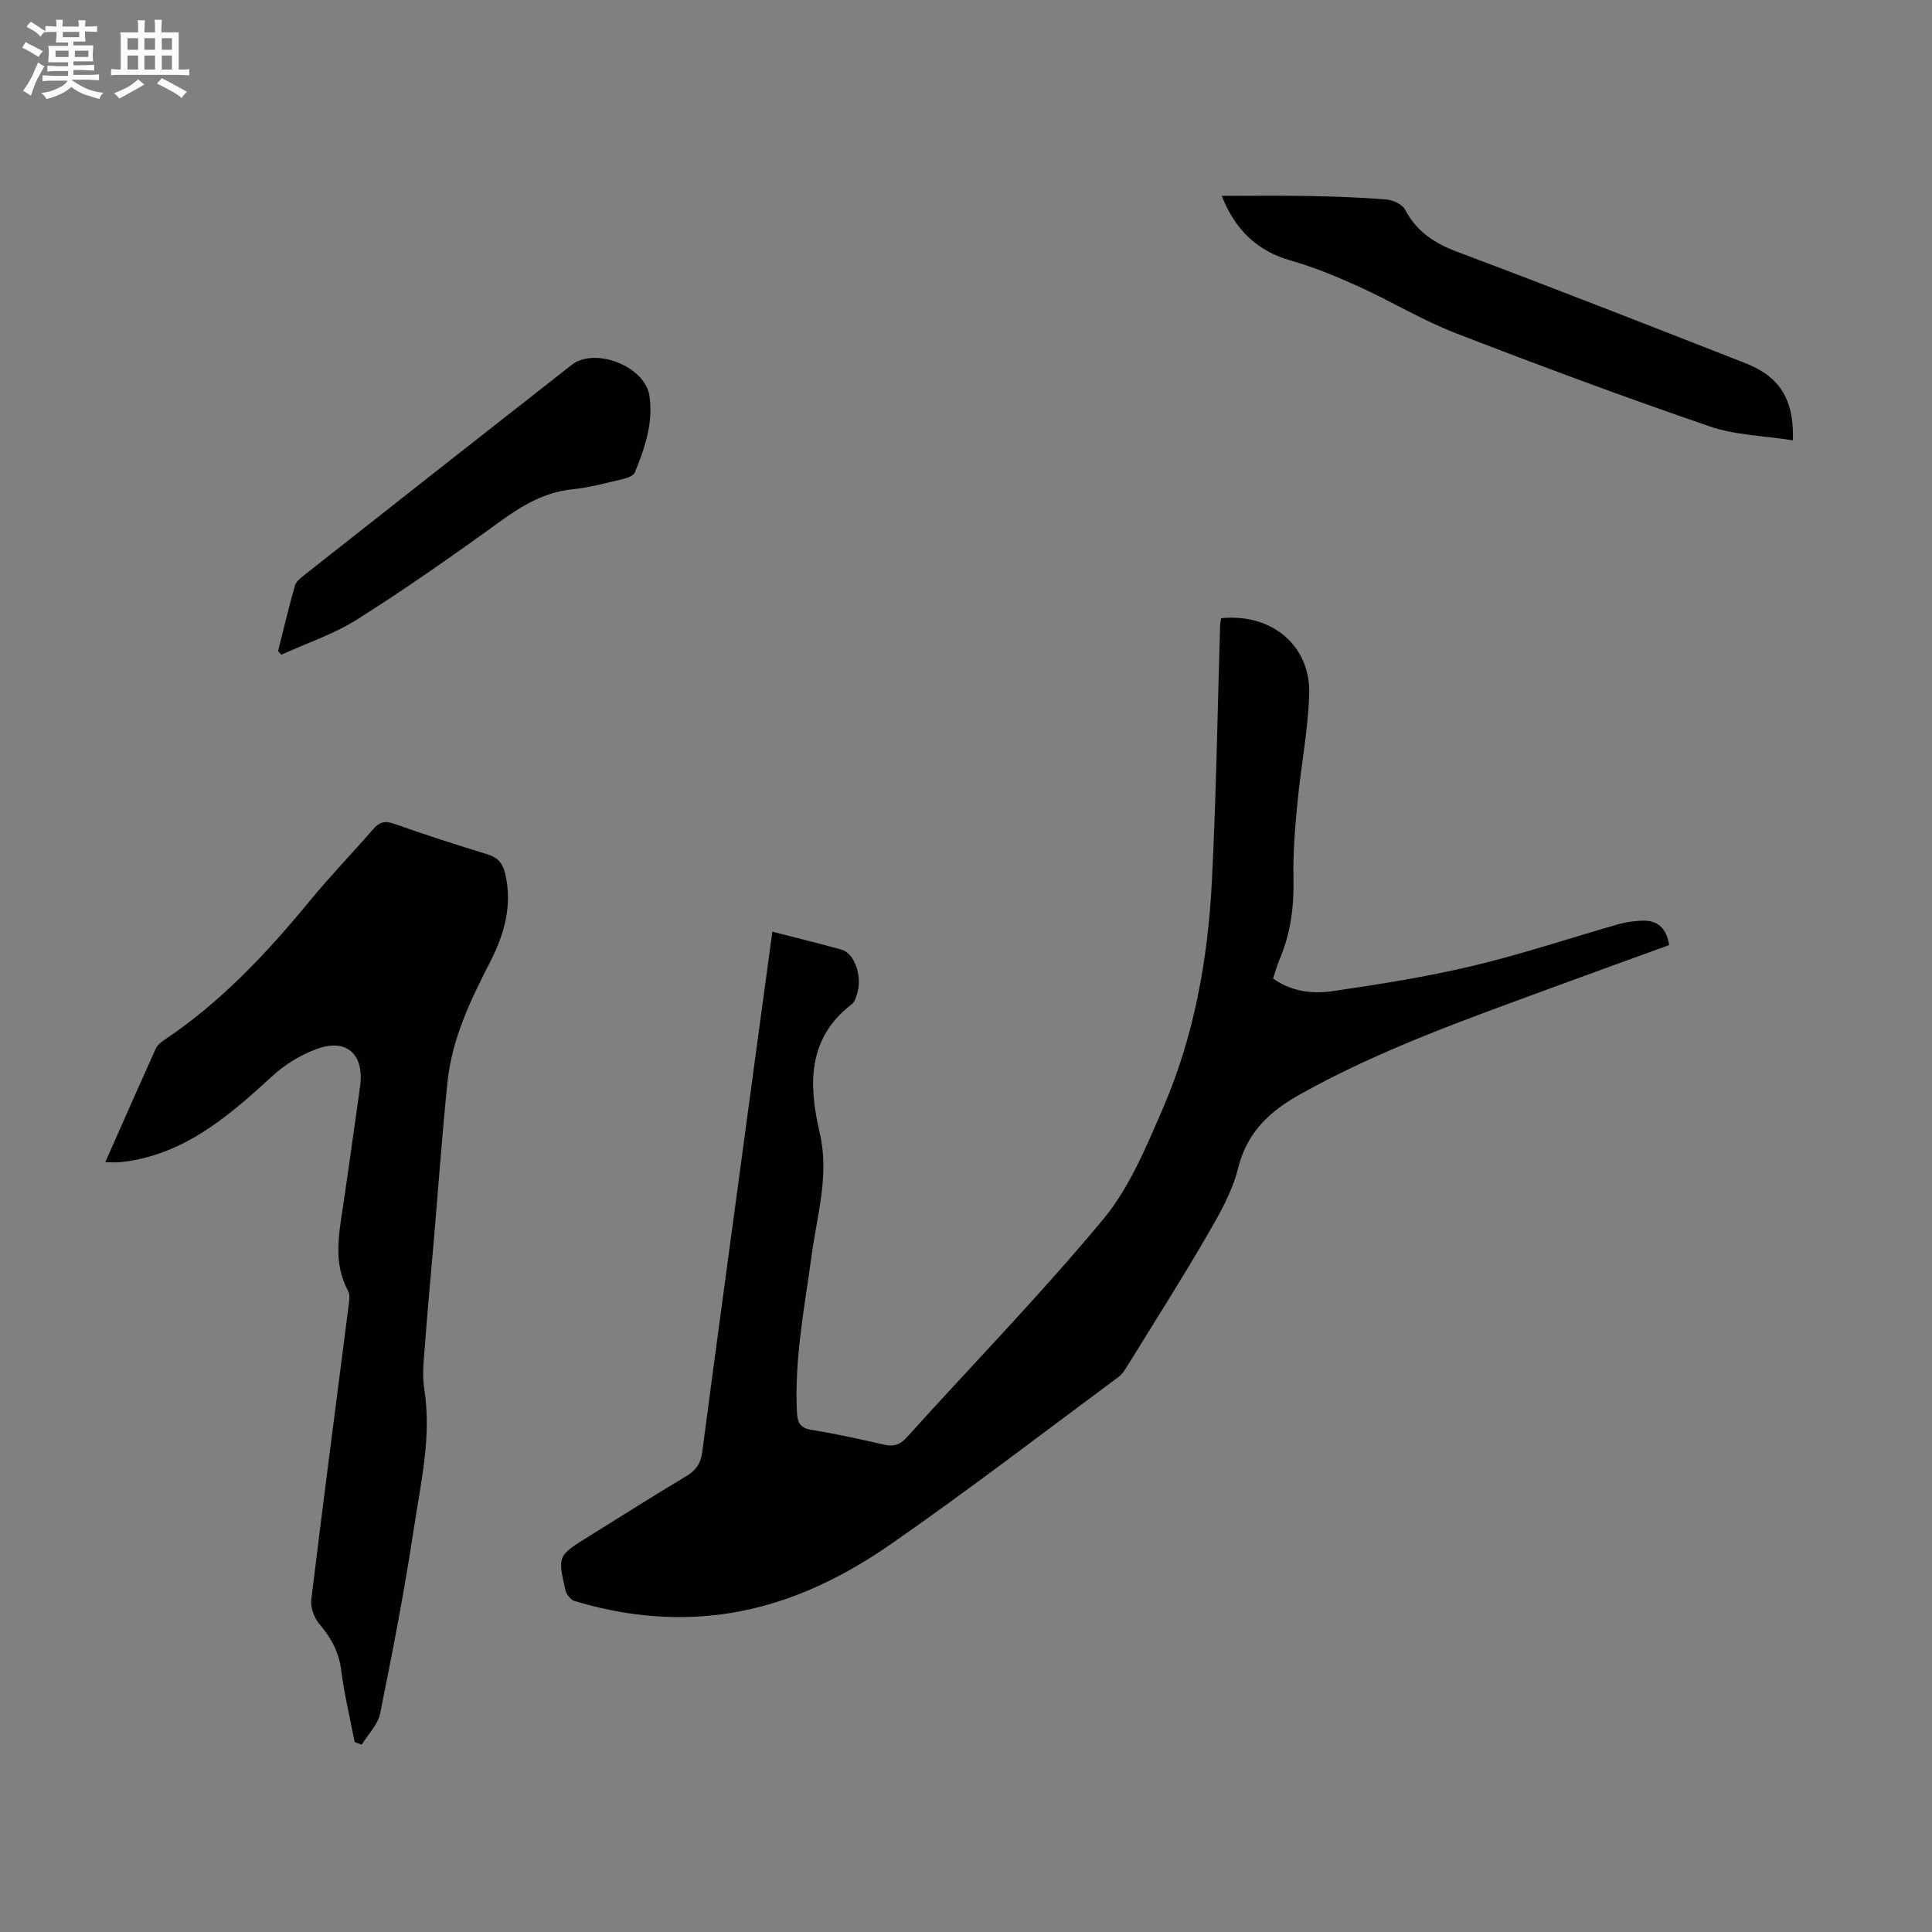 <svg enable-background="new 0 0 400 400" viewBox="0 0 400 400" xmlns="http://www.w3.org/2000/svg"><rect x="0" y="0" width="400" height="400" fill="#808080" stroke="none"/><path d="m6.8 9.5c.6.3 1.3.7 2.1 1.1-.4.4-.7.8-.9 1.2-.7-.4-1.3-.8-1.8-1.1s-1.1-.6-1.6-.8c.2-.4.5-.8.7-1.2.4.2.8.5 1.5.8zm.9 6.9c-.3.6-.5 1.1-.7 1.7s-.4 1.1-.6 1.7c-.6-.4-1.1-.7-1.6-1 .7-1 1.2-1.8 1.5-2.4.3-.5.6-1.1.8-1.7.3-.6.5-1.2.8-1.8.3.3.8.6 1.3.8-.7 1.3-1.2 2.2-1.5 2.7zm.1-11c.4.3 1 .7 1.7 1.1-.5.2-.8.6-1.1 1.1-.5-.6-1-1-1.4-1.2s-.9-.6-1.5-.8c.2-.4.5-.7.9-1.1.5.3.9.6 1.4.9zm10.5 13.1c1 .4 2 .6 3.1.7-.4.4-.7.8-.8 1.3-.9-.2-1.9-.6-3-.9-1-.4-2-.9-2.8-1.6-.5.4-1.1.9-1.9 1.3s-1.9.9-3.3 1.2c-.1-.3-.5-.8-1.1-1.3 1 0 2.1-.3 3.2-.8 1.2-.5 1.9-1 2.3-1.7h-3.2c-.4 0-1 0-2 .1v-1.2c1 0 1.7.1 2 .1h3.3v-1h-2.3c-.2 0-.9 0-2 .1v-1.2c1.2 0 1.9.1 2 .1h2.3v-.8h-4.1c0-.7.1-1.2.1-1.6 0-.5 0-1.1-.1-1.8h4.1v-.7h-2.5c0-.6.1-1.1.1-1.6v-.6h-.5c-.4 0-1 0-1.8.1v-1.3c1.2 0 1.9.1 2.1.1h.2c0-.3 0-.8-.1-1.4h1.4c0 .6-.1 1-.1 1.4h3.4c0-.4 0-.8-.1-1.3h1.5c0 .4-.1.9-.1 1.3.7 0 1.5 0 2.5-.1v1.2c-1 0-1.8-.1-2.5-.1v.6c0 .3 0 .8.1 1.5h-2.5v.8h4.1c0 .7-.1 1.3-.1 1.8s0 1 .1 1.5h-4.1v.8h1.4c.8 0 1.8 0 2.9-.1v1.2c-1 0-1.9-.1-2.8-.1h-1.5v1h3.2c.3 0 1 0 2.1-.1v1.2c-1.1 0-1.8-.1-2.1-.1h-3.4l-.1.1c1.4 1 2.4 1.5 3.4 1.9zm-4.1-6.7v-1.3h-2.7v1.3zm2.2-4.1v-1.1h-3.4v1.1zm1.9 4.1v-1.3h-2.8v1.3z" fill="#fafbfa"/><path d="m37 6.7v2.3 5.4c1 0 1.8 0 2.2-.1v1.3c-.6 0-1.5-.1-2.5-.1h-11.9c-.7 0-1.3 0-1.8.1v-1.3c.5 0 1.1.1 2 .1v-5.2c0-1 0-1.8-.1-2.5h3.7c0-1.3 0-2.1-.1-2.5h1.5c0 .4-.1 1.3-.1 2.5h2.2c0-1.2 0-2.1-.1-2.6h1.5c0 .4-.1 1.3-.1 2.6zm-12.3 13.7c-.3-.4-.7-.8-1.1-1.1 1.1-.4 2.1-.9 2.9-1.3.8-.5 1.5-1 2.1-1.6.4.4.9.8 1.3 1.1-2.5 1.4-4.2 2.4-5.2 2.9zm3.9-10.1v-2.4h-2.2v2.4zm0 4.1v-2.9h-2.2v2.9zm3.5-4.1v-2.4h-2.2v2.4zm0 4.1v-2.9h-2.2v2.9zm.4 2.9 1-1.1c.6.3 1.4.7 2.5 1.3s2 1.1 2.7 1.5c-.4.4-.8.8-1.1 1.3-.8-.8-2.5-1.7-5.1-3zm3.1-7v-2.4h-2.1v2.4zm0 4.1v-2.9h-2.1v2.9z" fill="#fafbfa"/><g fill="#010103"><path d="m159.91 192.89c5.06 1.31 9.72 2.44 14.34 3.73 2.71.76 4.35 5.61 3.19 9.17-.24.73-.48 1.65-1.04 2.07-9.33 7.17-9 16.73-6.67 26.77 2 8.6-.55 16.9-1.69 25.26-1.46 10.74-3.57 21.4-3.05 32.35.12 2.51.76 3.46 3.26 3.85 4.97.78 9.88 1.9 14.79 3.01 1.93.43 3.25.09 4.66-1.47 13.58-15.04 27.74-29.59 40.68-45.16 5.44-6.54 8.9-14.94 12.35-22.9 6.47-14.93 9.34-30.83 10.17-46.99.91-17.65 1.16-35.33 1.71-52.99.02-.54.13-1.08.19-1.59 10.43-1.11 18.6 5.66 18.26 15.77-.25 7.45-1.71 14.84-2.42 22.28-.5 5.21-.96 10.46-.84 15.68.14 5.92-.58 11.56-2.92 17.01-.52 1.21-.85 2.51-1.3 3.86 3.89 2.76 8.22 3.2 12.37 2.6 9.71-1.42 19.45-2.96 28.99-5.23 10.2-2.43 20.18-5.78 30.27-8.66 1.49-.42 3.08-.61 4.63-.69 3.3-.17 5.18 1.47 5.74 5.05-8.03 2.92-15.99 5.78-23.94 8.71-17.82 6.57-35.75 12.84-52.44 22.17-6.48 3.62-11.04 7.92-12.91 15.45-1.21 4.87-3.87 9.47-6.43 13.88-5.22 8.99-10.81 17.78-16.27 26.63-.58.94-1.19 1.96-2.05 2.6-15.64 11.59-31.08 23.46-47.06 34.56-10.88 7.56-22.86 13.2-36.34 14.71-9.93 1.12-19.64-.04-29.16-2.9-.8-.24-1.7-1.35-1.9-2.2-1.65-7.17-1.59-7.19 4.71-11.11 6.75-4.19 13.45-8.46 20.27-12.53 2.01-1.2 3.01-2.62 3.32-4.94 2.48-18.86 5.04-37.7 7.59-56.55 2.27-16.95 4.58-33.9 6.94-51.26z"/><path d="m73.43 360.68c-.97-5.02-2.18-10.01-2.82-15.07-.48-3.77-2.17-6.62-4.53-9.44-1.06-1.27-1.83-3.4-1.63-5.01 2.44-20.1 5.09-40.17 7.65-60.26.15-1.2.48-2.68-.03-3.62-3.12-5.77-1.92-11.69-1.03-17.65 1.22-8.19 2.33-16.39 3.5-24.58.96-6.72-2.73-10.17-8.98-7.87-3.25 1.2-6.46 3.13-9.01 5.46-8.48 7.76-16.99 15.3-28.78 17.57-.98.19-1.98.33-2.98.41-.86.07-1.73.01-3 .01 3.57-8.07 6.99-15.82 10.47-23.55.3-.66.97-1.24 1.6-1.66 11.78-7.85 21.32-18.01 30.25-28.87 4.19-5.1 8.79-9.86 13.12-14.84 1.26-1.45 2.38-1.86 4.32-1.17 6.42 2.27 12.91 4.36 19.43 6.36 2.08.64 3.08 1.83 3.58 3.86 1.61 6.61-.13 12.65-3.1 18.43-4.05 7.89-7.89 15.88-8.81 24.82-1.12 10.91-1.9 21.85-2.83 32.78-.61 7.13-1.29 14.26-1.82 21.41-.23 3.12-.64 6.33-.16 9.37 1.56 9.87-.73 19.41-2.17 28.98-1.93 12.8-4.4 25.53-6.97 38.22-.47 2.31-2.5 4.3-3.81 6.44-.5-.18-.98-.35-1.46-.53z"/><path d="m371.2 91.17c-5.96-.95-11.9-1.06-17.26-2.9-17.63-6.05-35.11-12.54-52.49-19.27-6.93-2.68-13.37-6.6-20.15-9.68-4.55-2.06-9.22-4-14.02-5.36-7.2-2.04-11.66-6.61-14.33-13.41 6.1 0 12.04-.08 17.98.03 5.36.1 10.74.28 16.08.72 1.39.12 3.34 1.01 3.92 2.13 2.44 4.67 6.25 7.02 11.09 8.83 19.87 7.44 39.62 15.22 59.39 22.95 7.02 2.75 10.06 7.44 9.79 15.96z"/><path d="m57.57 134.8c1.14-4.51 2.21-9.05 3.48-13.53.24-.85 1.17-1.59 1.93-2.19 18.44-14.53 36.88-29.05 55.36-43.52 4.84-3.79 15.19.29 16.11 6.35.85 5.62-.94 10.84-3.02 15.92-.28.67-1.53 1.13-2.41 1.34-3.48.81-6.96 1.77-10.49 2.13-5.8.6-10.4 3.34-15.01 6.68-9.67 7.01-19.47 13.87-29.56 20.26-4.84 3.06-10.45 4.91-15.71 7.31-.23-.25-.46-.5-.68-.75z"/></g></svg>